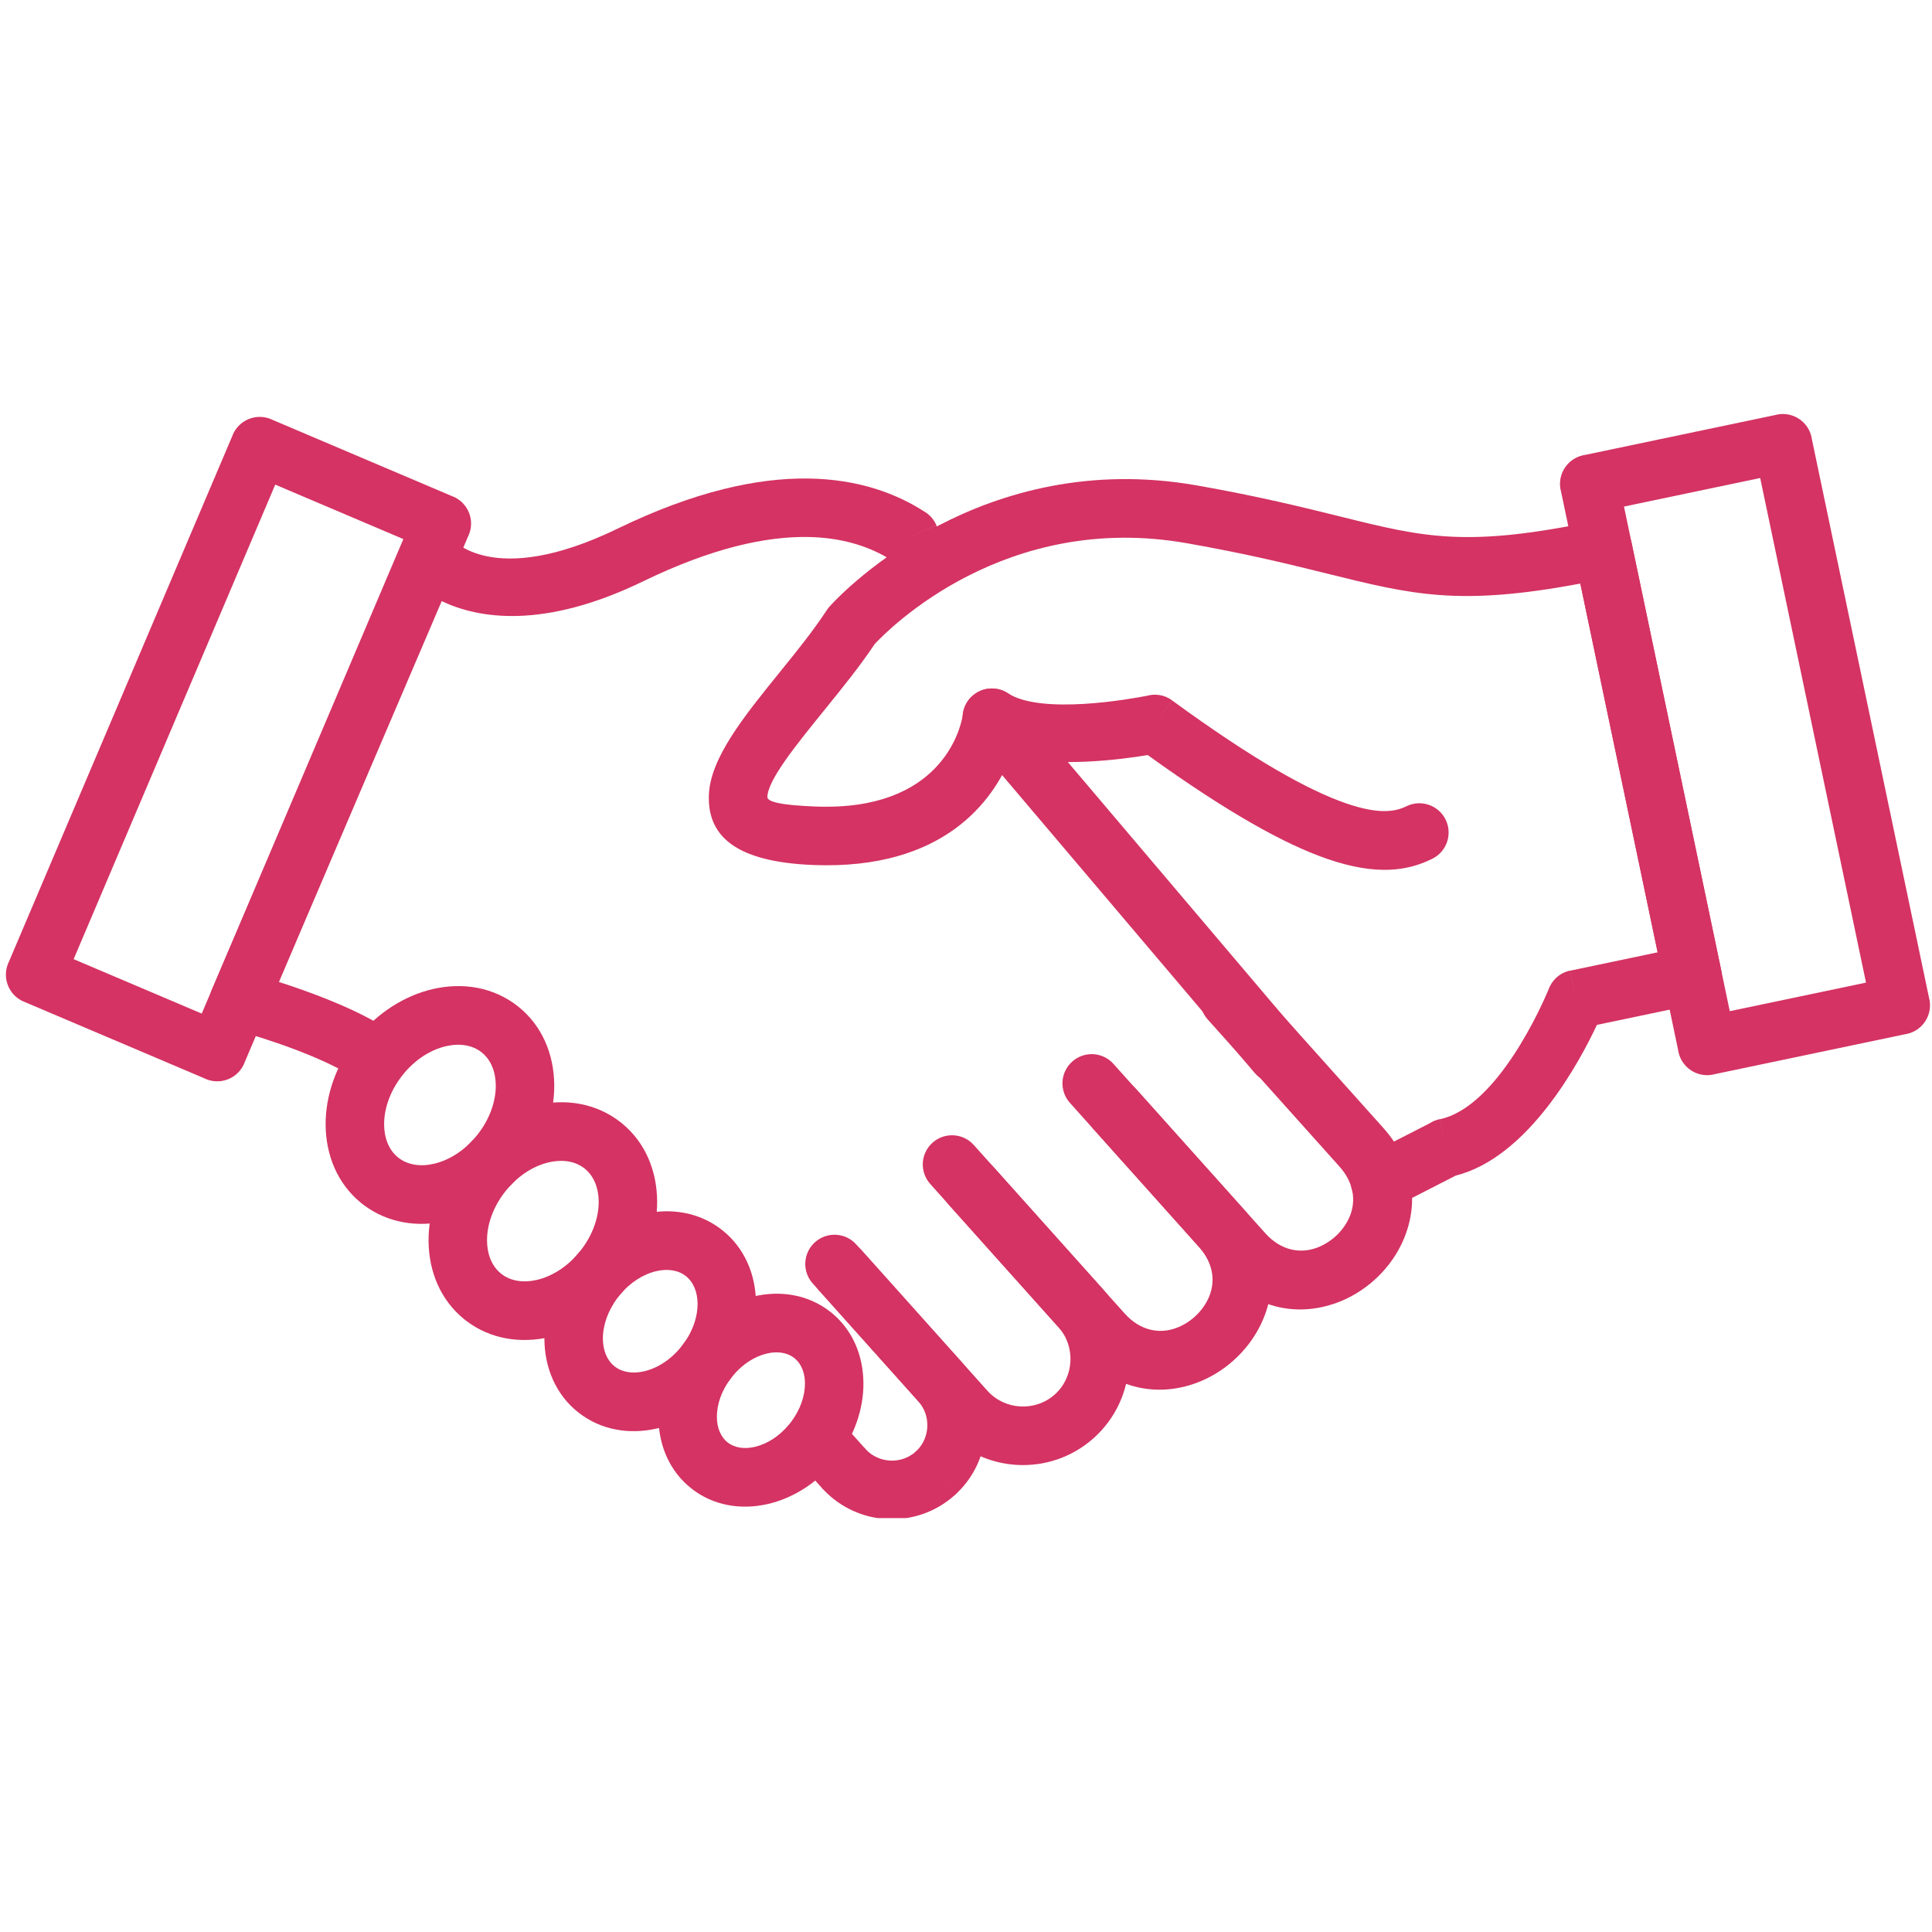 <svg xmlns="http://www.w3.org/2000/svg" xmlns:xlink="http://www.w3.org/1999/xlink" width="500" zoomAndPan="magnify" viewBox="0 0 375 375" height="500" preserveAspectRatio="xMidYMid meet" version="1.0"><defs><clipPath id="b425dfe651"><path d="M 152.445 239.566 L 192 239.566 L 192 294.656 L 152.445 294.656 Z M 152.445 239.566 " clip-rule="nonzero"/></clipPath><clipPath id="331ec5d3d4"><path d="M 302.754 80.355 L 374.617 80.355 L 374.617 208.91 L 302.754 208.91 Z M 302.754 80.355 " clip-rule="nonzero"/></clipPath><clipPath id="2cca390953"><path d="M 1 80.156 L 92 80.156 L 92 210 L 1 210 Z M 1 80.156 " clip-rule="nonzero"/></clipPath></defs><path fill="#d43363" d="M 278.008 166.688 C 280.82 165.297 281.977 161.891 280.59 159.078 C 279.203 156.266 275.793 155.109 272.98 156.496 C 270.68 157.637 267.398 158.035 261.324 155.945 C 253.938 153.402 243.352 147.523 227.512 135.953 L 224.152 140.535 L 227.512 135.934 C 226.035 134.855 224.215 134.594 222.586 135.059 C 219.617 135.641 202.156 138.812 195.641 134.562 L 192.527 139.324 L 195.641 134.555 C 193.008 132.836 189.48 133.574 187.758 136.207 C 187.199 137.066 186.902 138.023 186.844 138.98 C 186.375 141.613 182.574 157.48 158.32 156.547 C 151.371 156.281 148.91 155.602 148.945 154.676 C 149.07 151.332 154.438 144.707 160.078 137.742 C 163.504 133.516 167.016 129.172 169.781 125.004 C 172.543 122.043 195.117 99.246 230.324 105.43 C 242.18 107.512 250.574 109.598 257.531 111.32 C 274.238 115.465 283.188 117.68 306.742 113.273 L 321.75 184.844 L 304.781 188.406 L 305.938 193.969 L 304.766 188.391 C 302.746 188.816 301.207 190.258 300.566 192.074 C 299.543 194.523 290.766 214.871 279.457 217.242 L 280.613 222.805 L 279.445 217.23 C 278.754 217.371 278.121 217.641 277.559 218 L 265.273 224.285 C 262.484 225.707 261.379 229.125 262.805 231.914 C 264.227 234.703 267.645 235.809 270.434 234.387 L 282.547 228.184 C 296.695 224.637 306.605 206.086 309.961 198.93 L 329.246 194.883 C 329.383 194.863 329.512 194.844 329.645 194.812 C 332.723 194.168 334.695 191.148 334.047 188.074 L 334.035 188.074 L 316.789 105.832 C 316.773 105.703 316.75 105.57 316.719 105.438 C 316.078 102.359 313.059 100.387 309.977 101.031 L 309.98 101.047 C 284.691 106.348 276.543 104.328 260.246 100.281 C 253.004 98.488 244.266 96.32 232.277 94.215 C 190.719 86.922 164.016 114.477 161.273 117.445 C 160.988 117.73 160.727 118.047 160.496 118.398 L 160.5 118.398 C 157.887 122.402 154.535 126.543 151.266 130.578 C 144.402 139.059 137.871 147.125 137.594 154.273 C 137.293 162.145 142.586 167.309 157.918 167.898 C 183.242 168.867 192.762 155.379 196.238 146.82 C 205.523 148.992 217.613 147.418 222.773 146.555 C 238.605 157.965 249.617 163.961 257.633 166.715 C 267.297 170.043 273.324 169.008 278.008 166.688 " fill-opacity="1" fill-rule="nonzero"/><path fill="#d43363" d="M 243.508 208.23 C 245.535 210.625 249.121 210.926 251.516 208.898 C 253.91 206.871 254.211 203.285 252.184 200.887 L 196.867 135.652 C 194.84 133.254 191.254 132.957 188.855 134.98 C 186.461 137.012 186.164 140.598 188.191 142.992 Z M 173.824 112.355 C 175.059 115.238 178.395 116.586 181.281 115.355 C 184.168 114.125 185.516 110.789 184.285 107.902 L 181.75 101.977 L 176.52 104.203 L 181.758 101.961 C 181.262 100.797 180.414 99.875 179.395 99.285 C 174.133 95.902 166.777 92.996 156.777 92.879 C 147.141 92.766 135 95.27 119.891 102.602 C 95.469 114.449 87.633 104.504 87.609 104.477 L 83.227 108.082 L 87.621 104.457 C 85.625 102.031 82.031 101.684 79.605 103.688 C 78.766 104.375 78.172 105.258 77.844 106.215 L 41.168 191.992 L 41.156 191.988 C 39.918 194.883 41.262 198.23 44.152 199.465 C 44.531 199.629 44.914 199.742 45.301 199.82 C 47.535 200.426 59.965 203.93 67.789 208.555 C 70.492 210.152 73.98 209.258 75.578 206.555 C 77.176 203.848 76.277 200.359 73.578 198.766 C 67.625 195.25 59.621 192.355 54.125 190.598 L 85.734 116.676 C 92.738 120.02 105.363 122.277 124.832 112.832 C 138.199 106.352 148.598 104.129 156.645 104.227 C 163.305 104.309 168.312 106.004 172.012 108.113 L 173.824 112.355 " fill-opacity="1" fill-rule="nonzero"/><path fill="#d43363" d="M 242.855 190.285 C 240.766 187.953 237.18 187.754 234.844 189.844 C 232.508 191.934 232.309 195.52 234.398 197.855 L 260 226.441 C 263.07 229.875 263.215 233.664 261.734 236.656 C 261.109 237.926 260.227 239.074 259.172 240.02 C 258.109 240.973 256.871 241.723 255.543 242.207 C 252.402 243.348 248.656 242.789 245.586 239.359 L 220.547 211.402 C 218.461 209.066 214.871 208.867 212.539 210.957 C 210.199 213.047 210.004 216.633 212.094 218.969 L 237.129 246.922 C 243.809 254.387 252.234 255.496 259.414 252.887 C 262.098 251.914 264.594 250.391 266.734 248.477 C 268.879 246.559 270.668 244.242 271.93 241.688 C 275.305 234.832 275.137 226.34 268.453 218.879 L 242.855 190.285 " fill-opacity="1" fill-rule="nonzero"/><path fill="#d43363" d="M 192.684 226.348 C 190.594 224.012 187.008 223.812 184.676 225.902 C 182.34 227.992 182.141 231.578 184.23 233.91 L 209.832 262.504 C 216.512 269.961 224.938 271.07 232.113 268.465 C 234.801 267.488 237.301 265.973 239.438 264.051 C 241.582 262.133 243.371 259.816 244.629 257.262 C 248.012 250.41 247.836 241.918 241.156 234.453 L 216.121 206.5 C 214.031 204.16 210.449 203.965 208.113 206.055 C 205.777 208.141 205.578 211.73 207.668 214.062 L 232.703 242.023 C 235.777 245.457 235.918 249.242 234.441 252.234 C 233.816 253.508 232.93 254.652 231.871 255.598 C 230.809 256.551 229.574 257.305 228.246 257.785 C 225.109 258.926 221.355 258.371 218.285 254.934 L 192.684 226.348 " fill-opacity="1" fill-rule="nonzero"/><path fill="#d43363" d="M 189.008 222.242 C 186.918 219.91 183.336 219.711 181 221.801 C 178.664 223.891 178.469 227.473 180.559 229.809 L 205.445 257.605 C 207.133 259.488 207.895 261.91 207.766 264.289 C 207.637 266.668 206.613 268.984 204.727 270.672 C 202.848 272.359 200.426 273.121 198.043 272.988 C 195.668 272.859 193.348 271.836 191.664 269.953 L 167.324 242.77 C 165.234 240.438 161.648 240.238 159.316 242.328 C 156.98 244.418 156.781 248 158.867 250.336 L 183.207 277.516 C 186.996 281.75 192.16 284.051 197.422 284.34 C 202.684 284.629 208.066 282.914 212.293 279.125 C 216.527 275.336 218.824 270.176 219.113 264.914 C 219.406 259.652 217.691 254.27 213.902 250.039 L 189.008 222.242 " fill-opacity="1" fill-rule="nonzero"/><g clip-path="url(#b425dfe651)"><path fill="#d43363" d="M 162.891 275.551 C 160.801 273.219 157.211 273.016 154.879 275.105 C 152.543 277.195 152.344 280.781 154.434 283.117 L 159.52 288.801 L 163.75 285.02 L 162.941 285.738 L 159.52 288.801 L 159.523 288.801 L 159.504 288.82 C 159.648 288.973 159.793 289.125 159.949 289.262 C 163.266 292.719 167.648 294.598 172.113 294.848 C 176.777 295.102 181.543 293.582 185.289 290.227 L 181.508 286 L 183.285 287.98 L 185.289 290.227 L 185.305 290.242 C 185.465 290.102 185.609 289.953 185.75 289.801 C 189.207 286.488 191.086 282.098 191.336 277.633 C 191.594 272.977 190.07 268.203 186.715 264.457 L 166.203 241.551 C 164.117 239.219 160.527 239.016 158.195 241.105 C 155.859 243.195 155.66 246.781 157.746 249.117 L 178.258 272.02 C 179.52 273.426 180.082 275.23 179.984 277.008 C 179.898 278.664 179.23 280.281 178 281.508 C 177.902 281.586 177.812 281.664 177.723 281.742 L 177.707 281.754 C 177.629 281.824 177.555 281.898 177.48 281.973 L 177.488 281.977 C 176.121 283.086 174.414 283.59 172.738 283.496 C 171.082 283.402 169.469 282.734 168.238 281.512 C 168.16 281.414 168.086 281.32 168.004 281.234 L 167.992 281.219 C 167.922 281.141 167.848 281.066 167.777 280.988 L 167.766 281 L 162.891 275.551 " fill-opacity="1" fill-rule="nonzero"/></g><path fill="#d43363" d="M 100.496 195.301 C 105.172 198.984 107.535 204.566 107.578 210.613 C 107.621 216.184 105.637 222.176 101.629 227.262 C 97.602 232.371 92.234 235.707 86.805 236.969 C 81.055 238.305 75.211 237.375 70.578 233.875 C 70.398 233.746 70.223 233.617 70.062 233.473 L 70.035 233.445 L 70.004 233.418 C 65.52 229.738 63.25 224.262 63.207 218.344 C 63.164 212.773 65.148 206.781 69.156 201.695 L 73.629 205.207 L 73.375 205.008 L 69.156 201.695 L 69.16 201.688 L 69.156 201.684 C 69.223 201.598 69.297 201.512 69.367 201.43 C 73.367 196.469 78.648 193.227 83.98 191.984 C 89.852 190.617 95.82 191.617 100.496 195.301 Z M 96.23 210.656 C 96.211 208.027 95.289 205.68 93.465 204.246 C 91.648 202.809 89.141 202.465 86.559 203.066 C 83.602 203.754 80.609 205.625 78.258 208.527 C 78.16 208.668 78.059 208.797 77.945 208.93 C 75.664 211.906 74.535 215.262 74.559 218.297 C 74.574 220.848 75.445 223.137 77.164 224.582 C 77.219 224.625 77.277 224.66 77.332 224.707 L 77.328 224.711 C 79.148 226.141 81.648 226.488 84.227 225.887 C 87.25 225.184 90.309 223.246 92.684 220.23 C 95.074 217.199 96.25 213.762 96.23 210.656 " fill-opacity="1" fill-rule="nonzero"/><path fill="#d43363" d="M 120.473 217.84 L 120.48 217.844 L 120.484 217.84 C 120.574 217.914 120.668 217.992 120.758 218.07 C 125.242 221.754 127.508 227.23 127.551 233.152 C 127.594 238.723 125.613 244.715 121.602 249.801 C 117.578 254.91 112.207 258.246 106.785 259.508 C 101.035 260.848 95.184 259.918 90.555 256.414 C 90.371 256.289 90.203 256.156 90.035 256.012 L 90.008 255.984 L 89.977 255.957 C 85.496 252.277 83.23 246.801 83.184 240.883 C 83.145 235.312 85.121 229.32 89.137 224.234 L 93.605 227.75 L 93.094 227.348 L 89.137 224.234 L 89.141 224.227 L 89.133 224.223 C 89.203 224.137 89.27 224.051 89.344 223.969 C 93.348 219.012 98.621 215.766 103.953 214.527 C 109.824 213.16 115.797 214.156 120.473 217.84 L 116.957 222.312 L 117.164 222.051 Z M 116.207 233.195 C 116.188 230.645 115.316 228.367 113.605 226.918 C 113.492 226.836 113.379 226.746 113.27 226.656 C 111.469 225.332 109.039 225.023 106.535 225.605 C 103.578 226.293 100.586 228.164 98.234 231.066 C 98.137 231.207 98.031 231.336 97.918 231.469 C 95.637 234.445 94.508 237.801 94.531 240.836 C 94.551 243.391 95.422 245.676 97.141 247.121 C 97.199 247.164 97.25 247.203 97.305 247.25 L 97.301 247.254 C 99.121 248.684 101.625 249.027 104.203 248.43 C 107.23 247.723 110.285 245.785 112.66 242.77 C 115.047 239.738 116.23 236.301 116.207 233.195 " fill-opacity="1" fill-rule="nonzero"/><path fill="#d43363" d="M 140.152 238.742 C 144.5 242.168 146.703 247.355 146.742 252.969 C 146.781 258.105 144.957 263.625 141.27 268.309 C 137.559 273.012 132.613 276.086 127.609 277.246 C 122.16 278.52 116.613 277.586 112.258 274.156 C 107.914 270.73 105.711 265.543 105.668 259.93 C 105.633 254.891 107.387 249.477 110.941 244.852 C 111.062 244.68 111.191 244.512 111.328 244.359 L 111.348 244.336 L 111.359 244.324 C 115.039 239.77 119.895 236.793 124.805 235.648 C 130.254 234.383 135.805 235.312 140.152 238.742 Z M 135.398 253.012 C 135.379 250.816 134.621 248.867 133.121 247.684 C 131.629 246.508 129.547 246.227 127.387 246.73 C 124.848 247.32 122.273 248.934 120.242 251.426 C 120.195 251.492 120.148 251.559 120.098 251.625 L 120.094 251.629 C 120.043 251.695 119.988 251.758 119.938 251.816 C 117.973 254.395 117 257.281 117.02 259.883 C 117.035 262.082 117.793 264.031 119.293 265.211 C 120.789 266.391 122.871 266.672 125.027 266.168 C 127.629 265.562 130.266 263.887 132.324 261.277 C 134.395 258.652 135.418 255.684 135.398 253.012 " fill-opacity="1" fill-rule="nonzero"/><path fill="#d43363" d="M 161.188 254.637 L 161.195 254.641 L 161.199 254.633 C 161.297 254.711 161.395 254.793 161.488 254.875 C 165.512 258.203 167.551 263.125 167.59 268.445 C 167.625 273.316 165.934 278.539 162.504 283.012 C 162.383 283.184 162.254 283.348 162.117 283.504 L 162.09 283.535 L 162.09 283.539 C 158.527 287.934 153.836 290.812 149.09 291.914 C 143.805 293.145 138.422 292.242 134.199 288.914 C 129.973 285.582 127.836 280.551 127.801 275.105 C 127.762 270.234 129.457 265.008 132.883 260.539 C 133.02 260.344 133.164 260.16 133.32 259.988 C 136.875 255.602 141.559 252.734 146.297 251.633 C 151.582 250.402 156.965 251.309 161.188 254.637 L 157.676 259.105 L 157.875 258.852 Z M 156.242 268.484 C 156.23 266.535 155.586 264.797 154.312 263.707 C 154.207 263.629 154.105 263.551 154.004 263.465 C 152.645 262.484 150.797 262.266 148.879 262.711 C 146.504 263.262 144.098 264.773 142.188 267.109 C 142.09 267.246 141.988 267.379 141.879 267.504 C 140.035 269.922 139.129 272.625 139.145 275.062 C 139.16 277.09 139.855 278.887 141.227 279.965 C 142.598 281.047 144.516 281.301 146.512 280.836 C 148.887 280.281 151.293 278.777 153.195 276.438 C 153.297 276.301 153.398 276.168 153.512 276.043 C 155.348 273.625 156.262 270.922 156.242 268.484 " fill-opacity="1" fill-rule="nonzero"/><g clip-path="url(#331ec5d3d4)"><path fill="#d43363" d="M 307.715 88.289 L 344.883 80.492 L 344.879 80.48 C 347.957 79.832 350.98 81.805 351.625 84.887 C 351.652 85.016 351.676 85.152 351.691 85.277 L 374.48 193.953 L 374.496 193.949 C 375.137 197.027 373.168 200.047 370.09 200.691 C 369.957 200.719 369.824 200.742 369.691 200.762 L 332.527 208.555 L 332.527 208.57 C 329.445 209.215 326.43 207.246 325.781 204.164 C 325.758 204.031 325.73 203.898 325.715 203.77 L 302.93 95.094 L 302.914 95.098 C 302.27 92.02 304.242 89 307.316 88.359 C 307.453 88.328 307.582 88.305 307.715 88.289 Z M 341.652 92.781 L 315.215 98.324 L 335.75 196.27 L 362.191 190.723 L 341.652 92.781 " fill-opacity="1" fill-rule="nonzero"/></g><g clip-path="url(#2cca390953)"><path fill="#d43363" d="M 53 81.539 L 87.961 96.395 L 87.965 96.383 C 90.863 97.613 92.215 100.957 90.98 103.852 C 90.934 103.973 90.875 104.09 90.816 104.207 L 47.395 206.41 L 47.406 206.414 C 46.176 209.312 42.832 210.66 39.934 209.43 C 39.816 209.379 39.699 209.324 39.582 209.266 L 4.621 194.414 L 4.613 194.422 C 1.719 193.191 0.367 189.848 1.602 186.953 C 1.648 186.832 1.703 186.715 1.762 186.598 L 45.188 84.395 L 45.176 84.391 C 46.406 81.492 49.75 80.145 52.648 81.375 C 52.766 81.43 52.883 81.48 53 81.539 Z M 78.289 104.633 L 53.426 94.066 L 14.293 186.172 L 39.156 196.738 L 78.289 104.633 " fill-opacity="1" fill-rule="nonzero"/></g></svg>